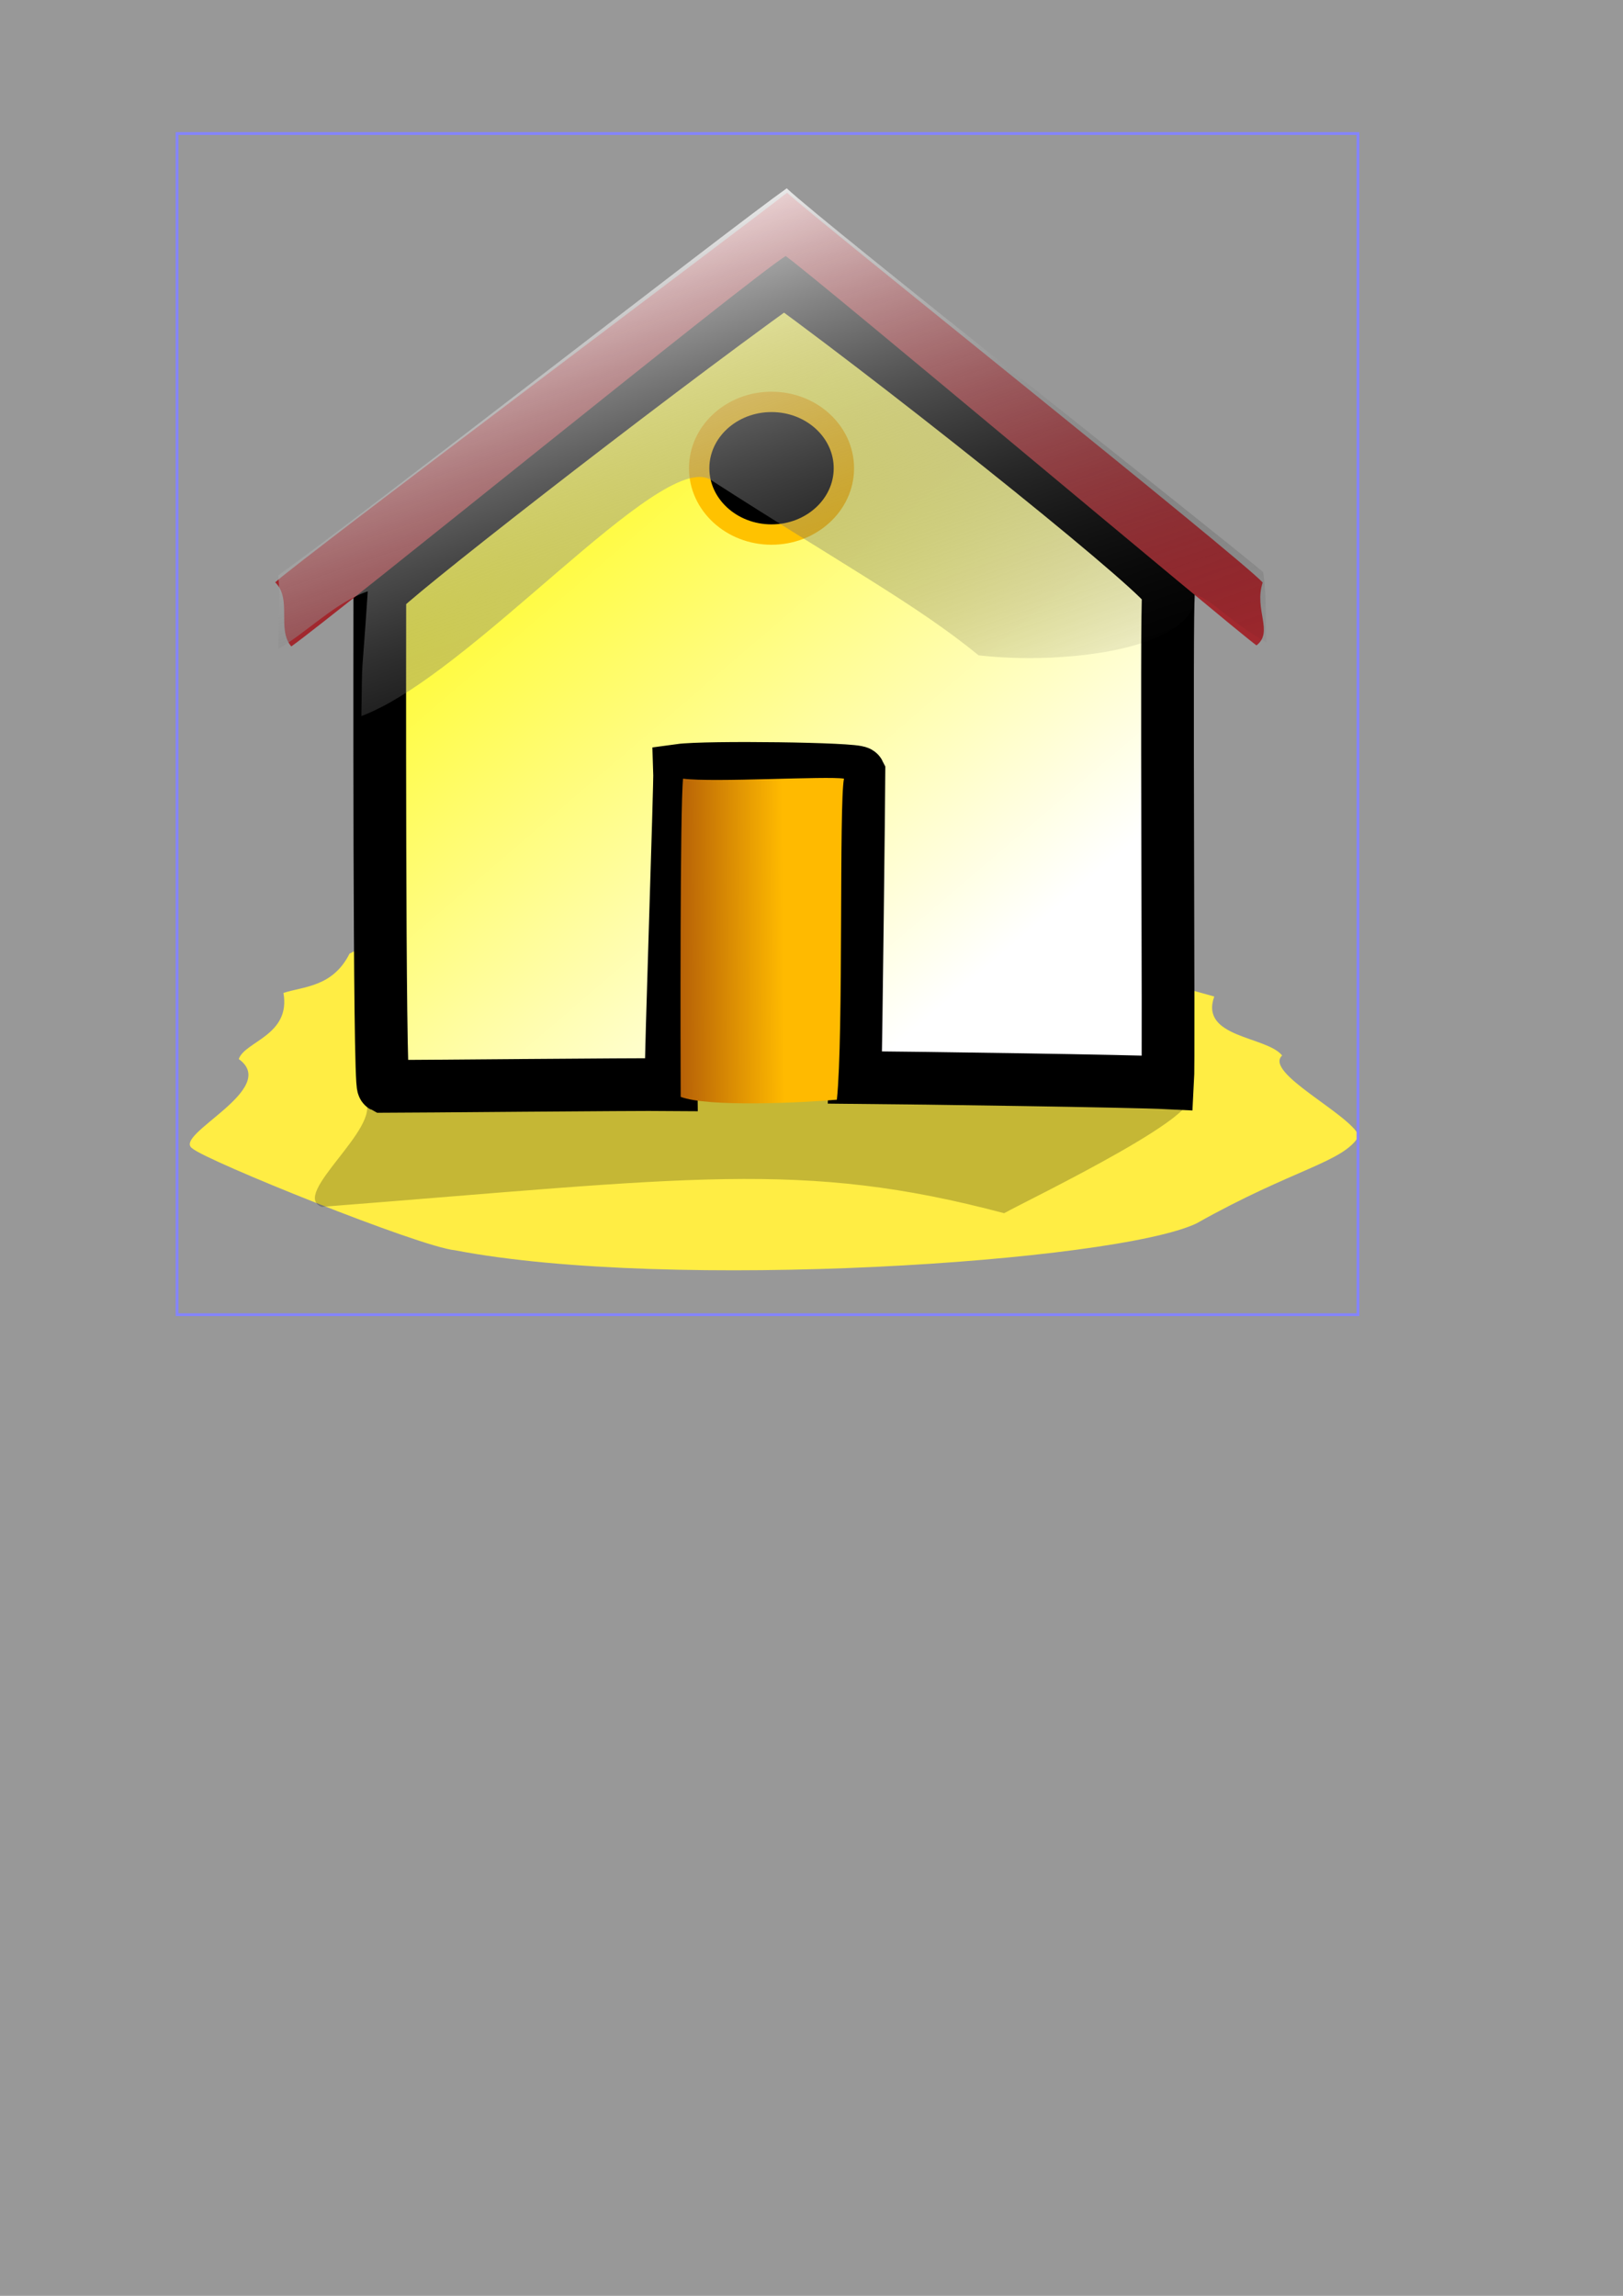 <?xml version="1.0" standalone="no"?>
<!DOCTYPE svg PUBLIC "-//W3C//DTD SVG 20010904//EN"
"http://www.w3.org/TR/2001/REC-SVG-20010904/DTD/svg10.dtd">
<svg
   style="fill:#000000;fill-opacity:0.5;stroke:none"
   width="595.276"
   height="841.89"
   id="svg32"
   sodipodi:docbase="/home/mira/"
   sodipodi:docname="/home/mira/HOME.SVG"
   xmlns="http://www.w3.org/2000/svg"
   xmlns:sodipodi="http://sodipodi.sourceforge.net/DTD/sodipodi-0.dtd"
   xmlns:xlink="http://www.w3.org/1999/xlink">
  <rect width="100%" height="100%" fill="#333333" stroke="none"/>
  <defs
     id="defs34">
    <linearGradient
       id="linearGradient60">
      <stop
         style="stop-color:#fffa00;stop-opacity:1;"
         offset="0"
         id="stop61" />
      <stop
         style="stop-color:#ffffff;stop-opacity:1;"
         offset="1"
         id="stop62" />
    </linearGradient>
    <linearGradient
       id="linearGradient57">
      <stop
         style="stop-color:#b55f07;stop-opacity:1;"
         offset="0"
         id="stop58" />
      <stop
         style="stop-color:#ffba00;stop-opacity:1;"
         offset="1"
         id="stop59" />
    </linearGradient>
    <linearGradient
       id="linearGradient129">
      <stop
         style="stop-color:#ffffff;stop-opacity:0.804;"
         offset="0"
         id="stop130" />
      <stop
         style="stop-color:#000000;stop-opacity:0;"
         offset="1"
         id="stop131" />
    </linearGradient>
    <linearGradient
       xlink:href="#linearGradient129"
       id="linearGradient132"
       x1="0.294"
       y1="0.126"
       x2="0.856"
       y2="1.003" />
    <linearGradient
       xlink:href="#linearGradient129"
       id="linearGradient142"
       x1="0.878"
       y1="0.383"
       x2="0.014"
       y2="0.389" />
    <linearGradient
       xlink:href="#linearGradient129"
       id="linearGradient48"
       x1="1.455"
       y1="0.509"
       x2="0.066"
       y2="0.543" />
    <linearGradient
       x1="0.493"
       y1="0.429"
       x2="0.571"
       y2="0.514"
       xlink:href="#linearGradient129"
       id="linearGradient49" />
    <linearGradient
       x1="0.451"
       y1="0.429"
       x2="0.408"
       y2="0.474"
       xlink:href="#linearGradient129"
       id="linearGradient50" />
    <linearGradient
       xlink:href="#linearGradient57"
       id="linearGradient53"
       x1="-0.01"
       y1="0.611"
       x2="0.632"
       y2="0.6" />
    <linearGradient
       xlink:href="#linearGradient129"
       id="linearGradient54"
       x1="1.095"
       y1="0.125"
       x2="0.413"
       y2="0.812" />
    <linearGradient
       xlink:href="#linearGradient60"
       id="linearGradient59"
       x1="0.082"
       y1="0.126"
       x2="0.725"
       y2="0.891" />
  </defs>
  <sodipodi:namedview
     id="base" />
  <path
     style="fill:#ffed44; fill-opacity:1; fill-rule:evenodd; stroke:none; stroke-opacity:1; stroke-width:1px; stroke-linejoin:miter; stroke-linecap:butt; "
     id="path19"
     d="M 98.682 379.556 C 101.447 395.138 84.466 397.304 82.3 403.801 C 97.608 414.826 57.854 431.626 65.263 436.565 C 70.524 441.168 148.734 472.689 161.588 473.915 C 240.299 489.097 403.639 478.246 433.526 464.086 C 469.341 443.926 487.452 441.74 493.153 431.978 C 489.778 423.883 458.119 408.779 464.978 402.491 C 459.263 395.348 434.63 396.088 440.077 380.867 C 422.813 375.934 436.705 380.835 424.351 371.693 C 419.735 370.539 418.532 360.553 413.866 360.553 C 371.778 332.301 166.405 341.551 122.927 365.141 C 116.725 377.474 105.928 377.141 98.682 379.556 z "
     sodipodi:nodetypes="cccccccccccc"
     transform="translate(5.278,-15.434)" />
  <rect
     style="stroke:#8484ff; fill:none; fill-opacity:1; fill-rule:evenodd; stroke-opacity:1; stroke-width:1px; stroke-linejoin:miter; stroke-linecap:butt; "
     id="rect322"
     x="64.936"
     y="48.973"
     width="433.132"
     height="433.133"
     rx="0"
     ry="0" />
  <path
     style="fill:#000000; fill-opacity:0.227; fill-rule:evenodd; stroke:none; stroke-opacity:1; stroke-width:1px; stroke-linejoin:miter; stroke-linecap:butt; "
     id="path20"
     d="M 225.111 407.241 C 228.073 419.986 212.055 451.321 217.613 456.879 C 281.229 443.591 300.561 434.871 335.561 459.827 C 339.593 453.779 374.563 408.648 366.277 404.293 C 353.465 400.361 276.113 399.27 225.111 407.241 z "
     sodipodi:nodetypes="ccccc"
     transform="matrix(2.122,0,0,0.79,-343.775,81.628)" />
  <path
     style="fill:url(#linearGradient59); fill-opacity:1; fill-rule:evenodd; stroke:#000000; stroke-opacity:1; stroke-width:14.5pt; stroke-linejoin:miter; stroke-linecap:butt; "
     id="path12"
     d="M 139.308 203.944 C 139.308 201.575 233.721 127.785 287.618 89.078 C 340.114 127.448 429.823 199.485 428.59 203.184 C 427.653 210.677 428.798 374.969 428.283 383.488 C 415.177 382.832 337.394 381.715 313.611 381.522 C 313.968 371.038 315.048 273.863 315.048 269.785 C 314.282 268.254 258.781 267.567 249.267 268.877 C 249.469 274.22 245.964 373.813 246.117 384.143 C 231.965 384.007 150.448 384.799 140.619 384.799 C 138.95 383.964 139.308 210.497 139.308 203.944 z "
     sodipodi:nodetypes="cccccccccc"
     transform="translate(0,13.596)" />
  <path
     style="fill:#000000; fill-opacity:1; fill-rule:evenodd; stroke:#000000; stroke-opacity:1; stroke-width:1px; stroke-linejoin:miter; stroke-linecap:butt; "
     d="M 309.679 156.109 C 309.679 168.769 298.083 179.044 283.795 179.044 C 269.508 179.044 257.912 168.769 257.912 156.109 C 257.912 143.45 269.508 133.175 283.795 133.175 C 298.083 133.175 309.679 143.45 309.679 156.109 z "
     id="path16"
     transform="translate(0,14.907)" />
  <path
     style="fill:#a1282e; fill-opacity:1; fill-rule:evenodd; stroke:none; stroke-opacity:1; stroke-width:1px; stroke-linejoin:miter; stroke-linecap:butt; "
     id="path14"
     d="M 72.33 188.884 C 87.562 179.955 240.512 75.67 253.51 69.092 C 264.238 78.249 396.189 209.005 404.353 216.036 C 410.737 211.966 404.443 203.725 408.287 194.647 C 401.148 185.404 264.361 56.817 255.8 47.414 C 244.34 55.045 78.191 159.083 68.615 166.448 C 74.057 172.658 67.755 182.607 72.33 188.884 z "
     sodipodi:nodetypes="ccccccc"
     transform="matrix(1.059,-0.088,0.088,1.062,13.618,42.82)" />
  <path
     style="fill:url(#linearGradient53); fill-opacity:1; fill-rule:evenodd; stroke:none; stroke-opacity:1; stroke-width:1px; stroke-linejoin:miter; stroke-linecap:butt; "
     id="path52"
     d="M 314.921 282.031 C 312.822 291.009 314.806 370.492 311.972 393.099 C 297.149 394.161 258.567 395.719 247.1 392.116 C 247.009 376.947 246.785 292.175 248.083 282.03 C 260.599 283.408 308.18 281.048 314.921 282.031 z "
     sodipodi:nodetypes="ccccc"
     transform="matrix(0.883,0,0,1.06,31.47,-13.415)" />
  <path
     transform="translate(-2.949,2.949)"
     style="fill:none; fill-opacity:1; fill-rule:evenodd; stroke:#ffc200; stroke-opacity:1; stroke-width:5.6pt; stroke-linejoin:miter; stroke-linecap:butt; "
     d="M 312.464 168.751 C 312.464 182.179 300.574 193.078 285.925 193.078 C 271.276 193.078 259.387 182.179 259.387 168.751 C 259.387 155.322 271.276 144.424 285.925 144.424 C 300.574 144.424 312.464 155.322 312.464 168.751 z "
     id="path56" />
  <path
     sodipodi:type="arc"
     style="fill:none;fill-opacity:1;fill-rule:evenodd;stroke:url(#linearGradient54);stroke-opacity:1;stroke-width:5pt;stroke-linejoin:miter;stroke-linecap:butt;"
     id="path63"
     cx="283.795"
     cy="171.29"
     rx="28.504"
     ry="24.573"
     transform="matrix(0.943,0,0,0.973,15.327,3.395)" />
  <path
     style="fill:url(#linearGradient132);fill-opacity:1;fill-rule:evenodd;stroke:none;stroke-opacity:1;stroke-width:1px;stroke-linejoin:miter;stroke-linecap:butt;"
     id="path64"
     d="M 99.408 237.963 C 109.883 231.977 120.469 220.777 132.251 216.85 C 129.812 253.364 130.29 237.086 129.905 262.595 C 170.232 247.472 239.132 165.447 257.756 175.797 C 307.535 207.834 333.293 221.542 356.286 240.31 C 386.728 243.837 435.162 238.56 436.047 218.023 C 443.49 221.244 447.659 227.348 461.852 235.617 C 461.383 227.759 462.036 219.197 460.679 209.813 C 440.956 193.304 300.875 82.951 285.909 69.058 C 263.711 84.809 128.039 190.672 99.408 210.986 C 100.258 218.929 99.408 227.159 99.408 237.963 z "
     sodipodi:nodetypes="ccccccccccc"
     transform="translate(2.639,-0)" />
</svg>
